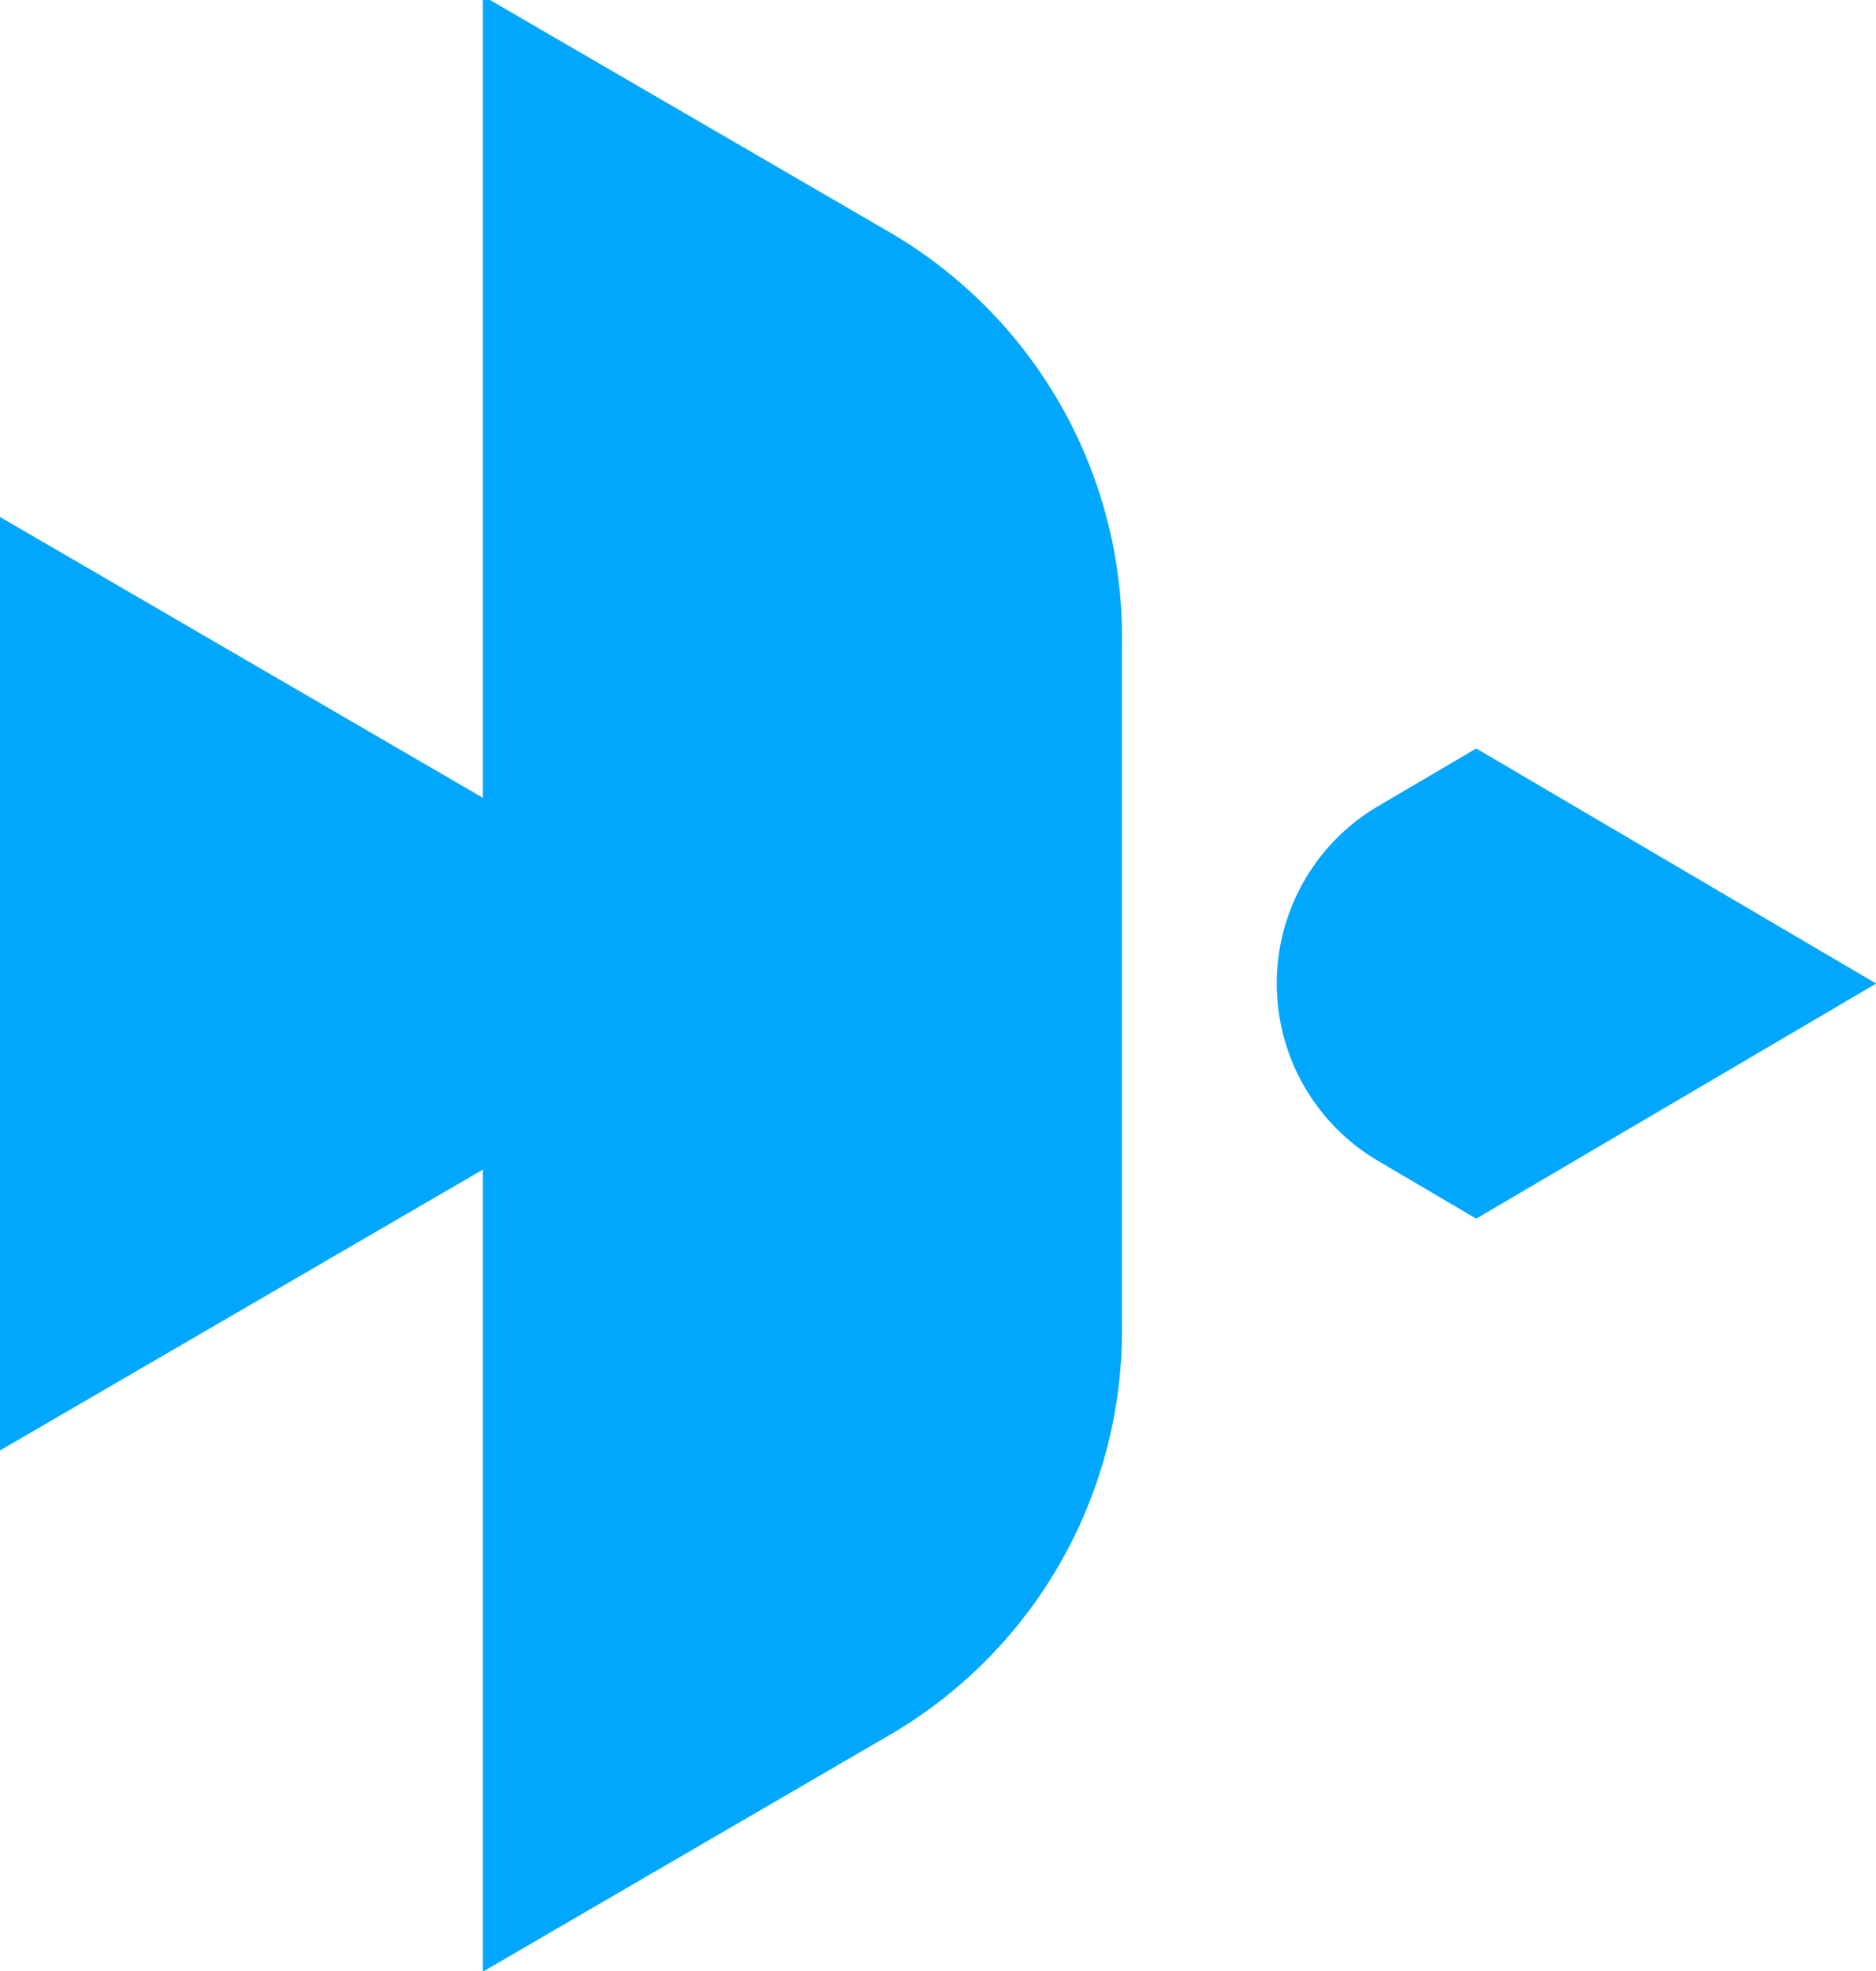 <svg xmlns="http://www.w3.org/2000/svg" width="45.594" height="47.875" viewBox="0 0 45.594 47.875">
  <defs>
    <style>
      .cls-1 {
        fill: #01a7fd;
        fill-rule: evenodd;
      }
    </style>
  </defs>
  <path id="Bird_copy" data-name="Bird copy" class="cls-1" d="M11.736-.1L21.52,5.583a11.371,11.371,0,0,1,5.747,10.075V32.129A11.371,11.371,0,0,1,21.52,42.2L11.736,47.89V28.408L-0.036,35.251V12.536l11.772,6.842V-0.1ZM35.878,29.6l9.72-5.71-9.719-5.71L33.461,19.6a5,5,0,0,0,0,8.579Z"/>
</svg>
